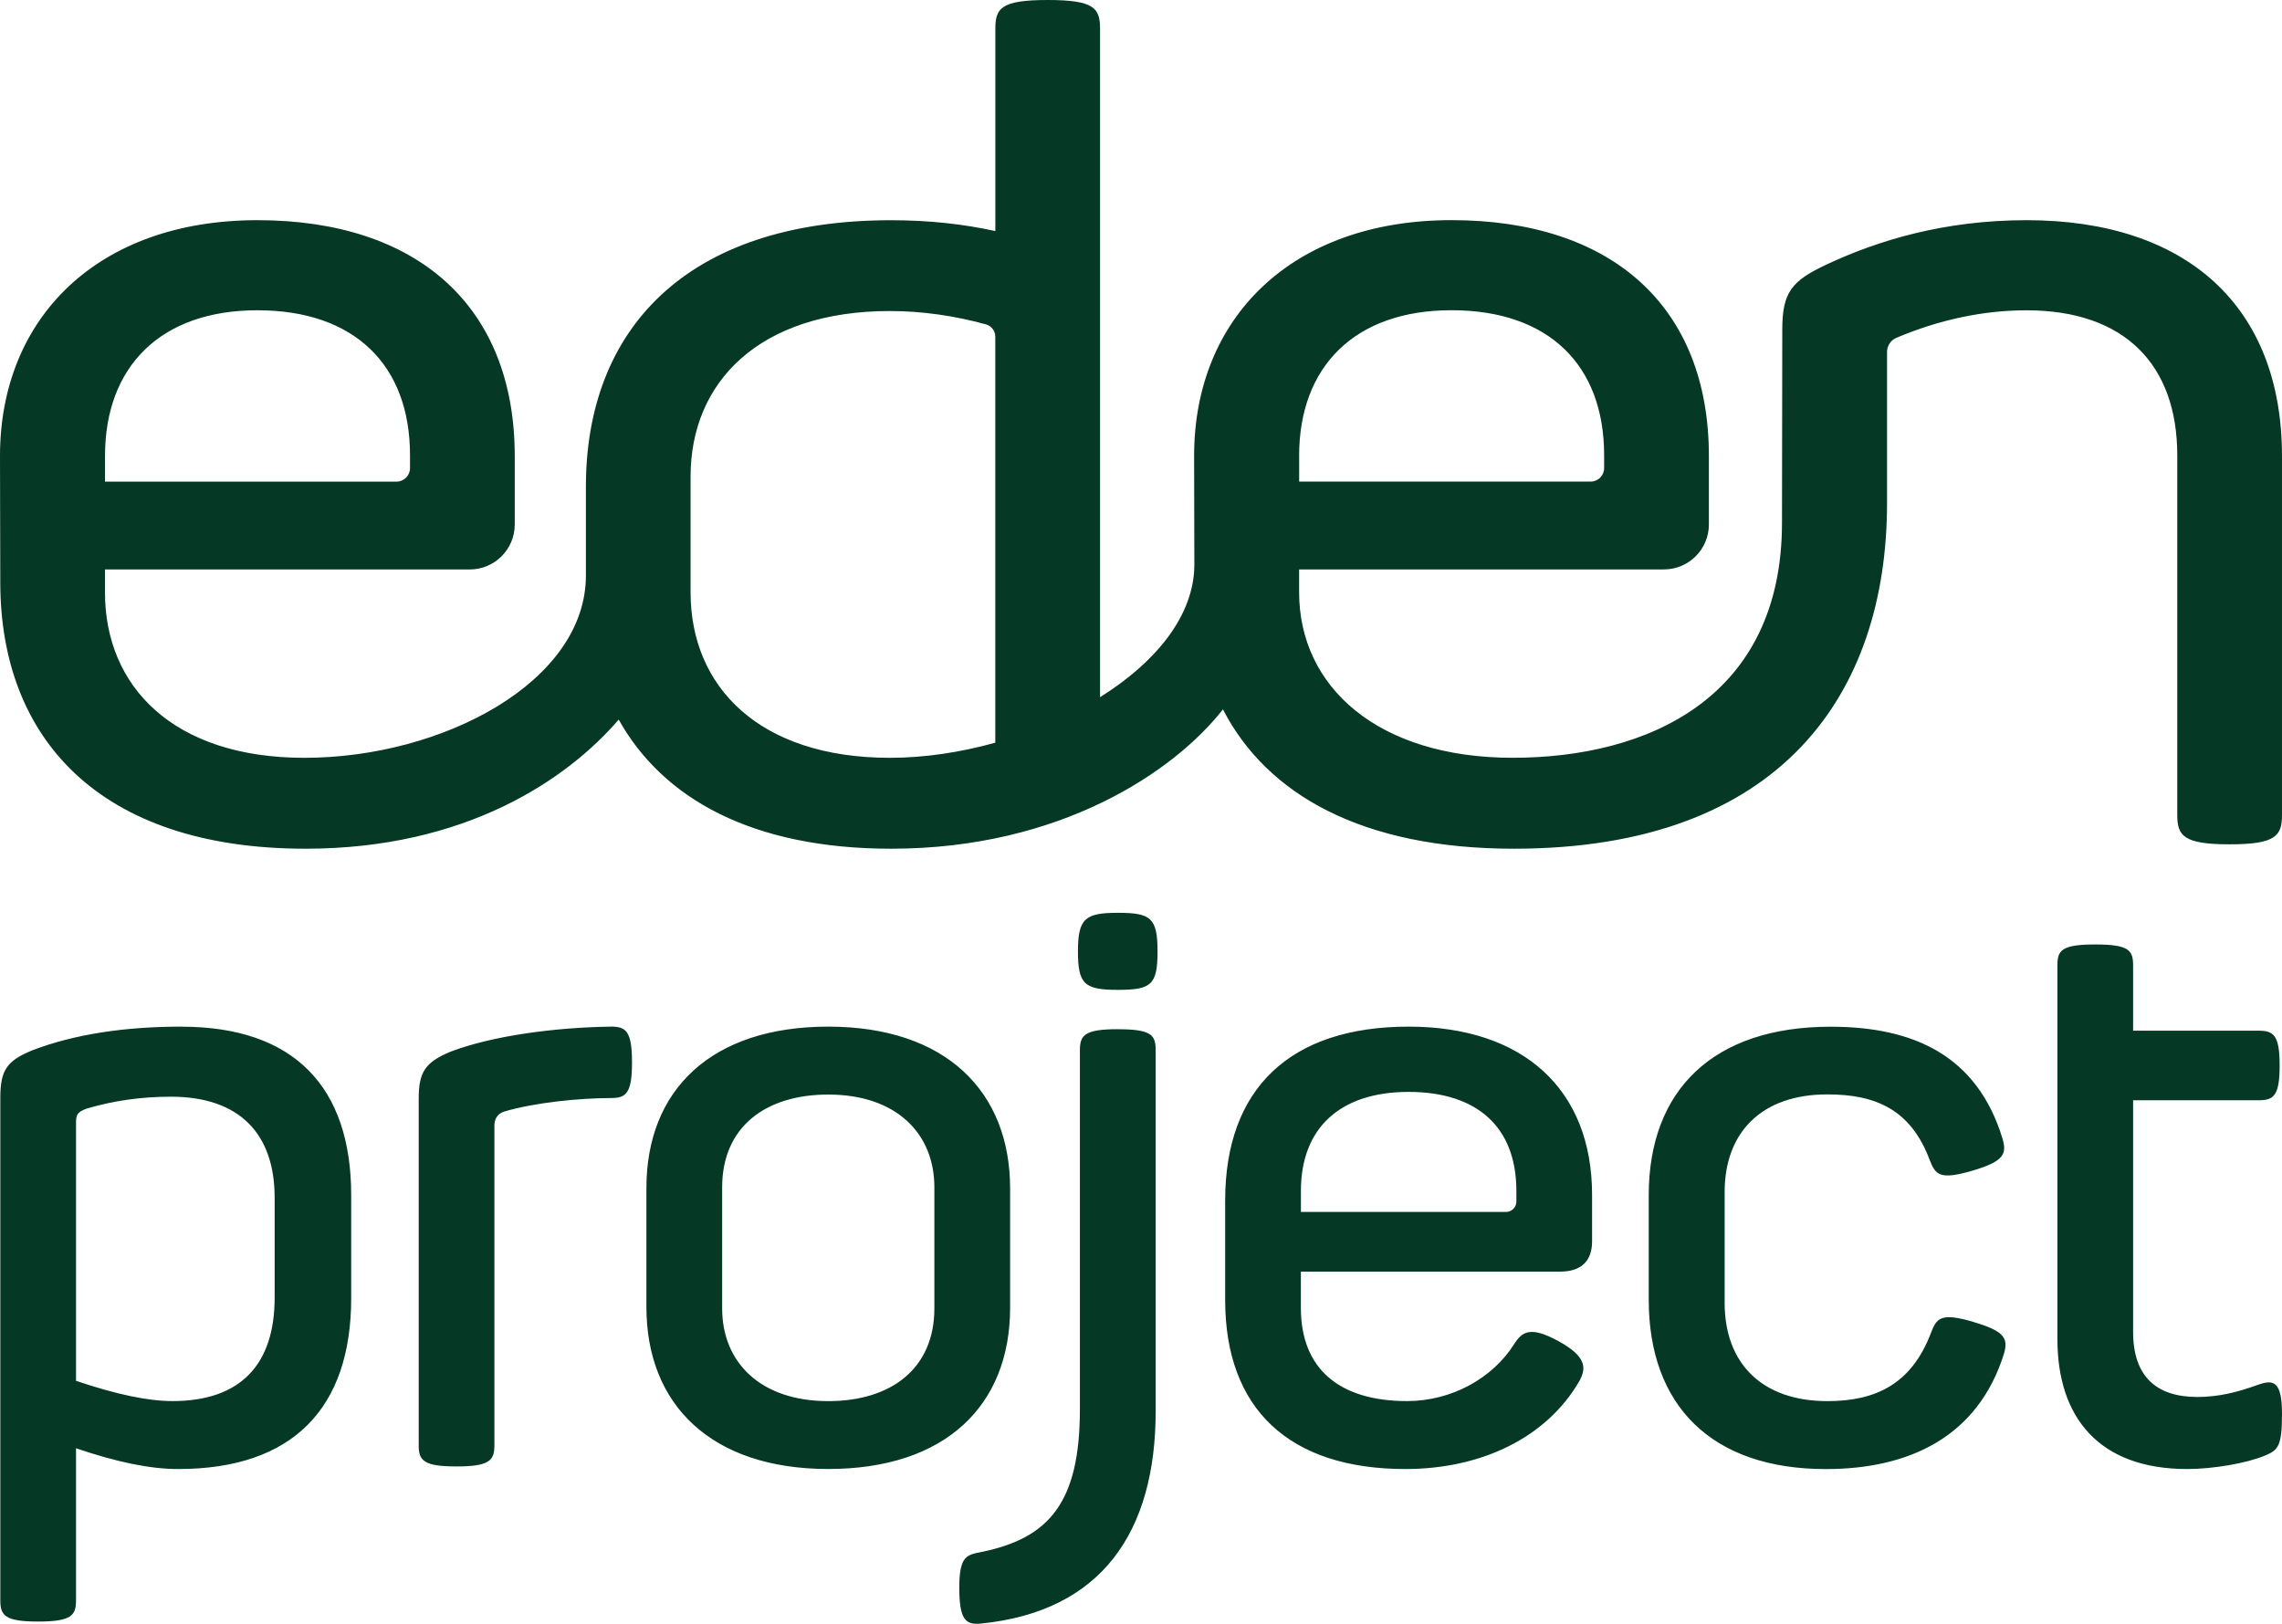 <?xml version="1.0" encoding="UTF-8"?> <svg xmlns="http://www.w3.org/2000/svg" id="Layer_1" version="1.1" viewBox="0 0 562.19 400"><defs><style> .st0 { fill: #053825; } </style></defs><path class="st0" d="M44.68,252.9c-14.19,0-26.48,1.94-36.56,5.77-6.46,2.62-8.04,4.93-8.04,11.76v123.82c0,3.7,1.14,5.2,9.32,5.2s9.33-1.51,9.33-5.2v-37.49c10.11,3.45,18.34,5.12,25.16,5.12,28.29,0,42.63-15.02,42.63-42.12v-25.32c0-26.71-14.08-41.53-41.84-41.53h0ZM67.66,319.7c0,16.26-8.23,25.44-25.16,25.44-6.05,0-13.83-1.63-23.77-4.99v-63.41c0-2.14.24-2.74,2.58-3.64,6.73-1.98,13.54-2.94,20.8-2.94,16.96,0,25.55,9.21,25.55,24.85v24.68h0ZM248.85,322.12v-29.34c0-23.97-15.9-39.88-44.8-39.88s-44.8,15.66-44.8,39.75v29.34c0,23.97,15.9,39.88,44.8,39.88s44.8-15.66,44.8-39.75ZM230.19,322.32c0,14.72-10.53,22.83-26.14,22.83-16.72,0-26.14-9.55-26.14-22.83v-29.86c0-14.72,10.53-22.83,26.14-22.83,16.72,0,26.14,9.55,26.14,22.83v29.86h0ZM150.5,252.9c-13.86.19-29.24,2.26-39.51,6.17-6.23,2.61-7.84,4.99-7.84,11.56v85.41c0,3.7,1.14,5.2,9.32,5.2s9.33-1.51,9.33-5.21v-78.76c0-1.73.83-2.92,2.38-3.44,7.55-2.24,18.67-3.34,26.31-3.34,3.7,0,5.21-1.06,5.21-8.79s-1.51-8.81-5.21-8.81h0ZM499.25,54.24c-20.32,0-36.69,5.02-49.28,10.93-8.59,4.03-10.89,6.82-10.89,16.06l-.07,47.51c0,43.27-33.15,57.93-66.37,57.93s-52.59-17.5-52.59-40.75v-5.65h89.87c6.12,0,11.08-4.96,11.08-11.08v-16.84c0-36.94-24-58.12-63.41-58.12s-63.41,24.15-63.41,58.07l.06,26.94c-.1,12.55-9.61,23.99-23.23,32.5V7.2c0-5.11-1.24-7.2-12.9-7.2s-12.9,2.09-12.9,7.2v49.72c-7.67-1.69-16.2-2.67-25.66-2.67-50.98,0-75.21,27.36-75.21,65.62v21.91c0,26.17-35.3,44.9-69.37,44.9-32.21,0-49.11-17.5-49.11-40.75v-5.65h89.87c6.12,0,11.08-4.96,11.08-11.08v-16.84c0-36.94-24-58.12-63.41-58.12S0,78.39,0,112.32l.07,31.13c0,38.26,24.23,65.62,75.21,65.62,39.42,0,64.42-17.01,77.14-31.81,10.92,19.56,33.03,31.81,67.13,31.81,41.67,0,69.75-19.01,81.73-34.33,10.83,21.02,34.35,34.33,71.66,34.33,65.93,0,91.95-38.3,91.95-85.17v-37.19c0-1.51.88-2.89,2.27-3.48,10.39-4.4,21.26-6.79,32.09-6.79,24.25,0,37.14,13.46,37.14,35.73v88.62c0,5.11,1.57,7.2,12.9,7.2s12.9-2.09,12.9-7.2v-88.43c0-36.94-23.53-58.12-62.94-58.12h0ZM320.05,112.31c0-21.95,13.64-35.89,37.54-35.89s37.6,13.46,37.6,35.73v3.16c0,1.84-1.49,3.32-3.32,3.32h-71.81v-6.33h-.01ZM25.87,112.31c0-21.95,13.64-35.88,37.54-35.88s37.6,13.46,37.6,35.73v3.16c0,1.84-1.49,3.32-3.32,3.32H25.87s0-6.33,0-6.33ZM245.2,182.95c-8.59,2.4-17.49,3.73-25.96,3.73-32.21,0-49.11-17.5-49.11-40.75v-28.56c0-23.24,16.9-40.75,49.11-40.75,7.92,0,15.97,1.17,23.67,3.29,1.36.37,2.29,1.63,2.29,3.04v99.99h0ZM486.25,325.66c-8.11-2.38-9.11-1.02-10.54,2.68-4.84,12.72-13.72,16.81-25.52,16.81-16.22,0-25.31-9.39-25.31-24.21v-27.29c0-14.69,9.08-24.06,25.31-24.06,11.84,0,20.51,3.68,25.19,16.11,1.43,3.69,2.43,5.06,10.54,2.68,7.88-2.31,8.51-4.17,7.4-7.94-6.24-20.41-21.87-27.52-42.34-27.52-28.89,0-44.8,15.57-44.8,41.53v25.71c0,26.09,15.49,41.73,43.62,41.73,20.71,0,37.45-8.06,43.85-28.27,1.11-3.77.48-5.63-7.4-7.94v-.02ZM275.36,253.53c-8.19,0-9.32,1.51-9.32,5.2v88.46c0,22.94-7.59,31.71-24.19,35.11-3.62.74-5.52.85-5.52,8.81s1.6,9.2,5.28,8.84c29.83-2.95,43.1-22.62,43.1-52.36v-88.85c0-3.7-.9-5.2-9.33-5.2h-.02ZM556.34,341.1c-5.18,1.9-9.88,3.03-15.01,3.03-10.14,0-15.82-5.1-15.82-16.04v-57.05h30.89c3.7,0,5.21-1.03,5.21-8.56s-1.51-8.58-5.21-8.58h-30.89v-16.04c0-3.7-.9-5.2-9.33-5.2s-9.32,1.51-9.32,5.2v91.99c0,19.32,10.23,32.03,31.97,32.03,6.42,0,14.63-1.43,19.09-3.28,3.32-1.38,4.27-2.27,4.27-10.34s-2.15-8.47-5.84-7.15h0ZM347.03,252.9c-29.15,0-45.2,15.21-45.2,42.83v24.51c0,26.85,15.77,41.64,44.41,41.64,18.54,0,34.73-7.61,42.88-21.72,1.77-3.24,1.61-6.06-5.17-9.78-6.98-3.82-8.99-2.33-10.97.79-5.25,8.28-15.28,13.97-26.35,13.97-16.73,0-26.15-7.99-26.15-22.94v-8.95h63.89c5.13,0,7.85-2.58,7.85-7.45v-11.46c0-25.95-16.9-41.44-45.2-41.44h.01ZM373.57,295.99c0,1.41-1.15,2.56-2.56,2.56h-50.52v-5.2c0-15.49,9.67-24.37,26.54-24.37s26.54,8.65,26.54,24.37v2.64h0ZM275.36,224.86c-8.06,0-9.8,1.45-9.8,9.5s1.57,9.48,9.8,9.48,9.81-1.18,9.81-9.48-1.7-9.5-9.81-9.5Z"></path></svg> 